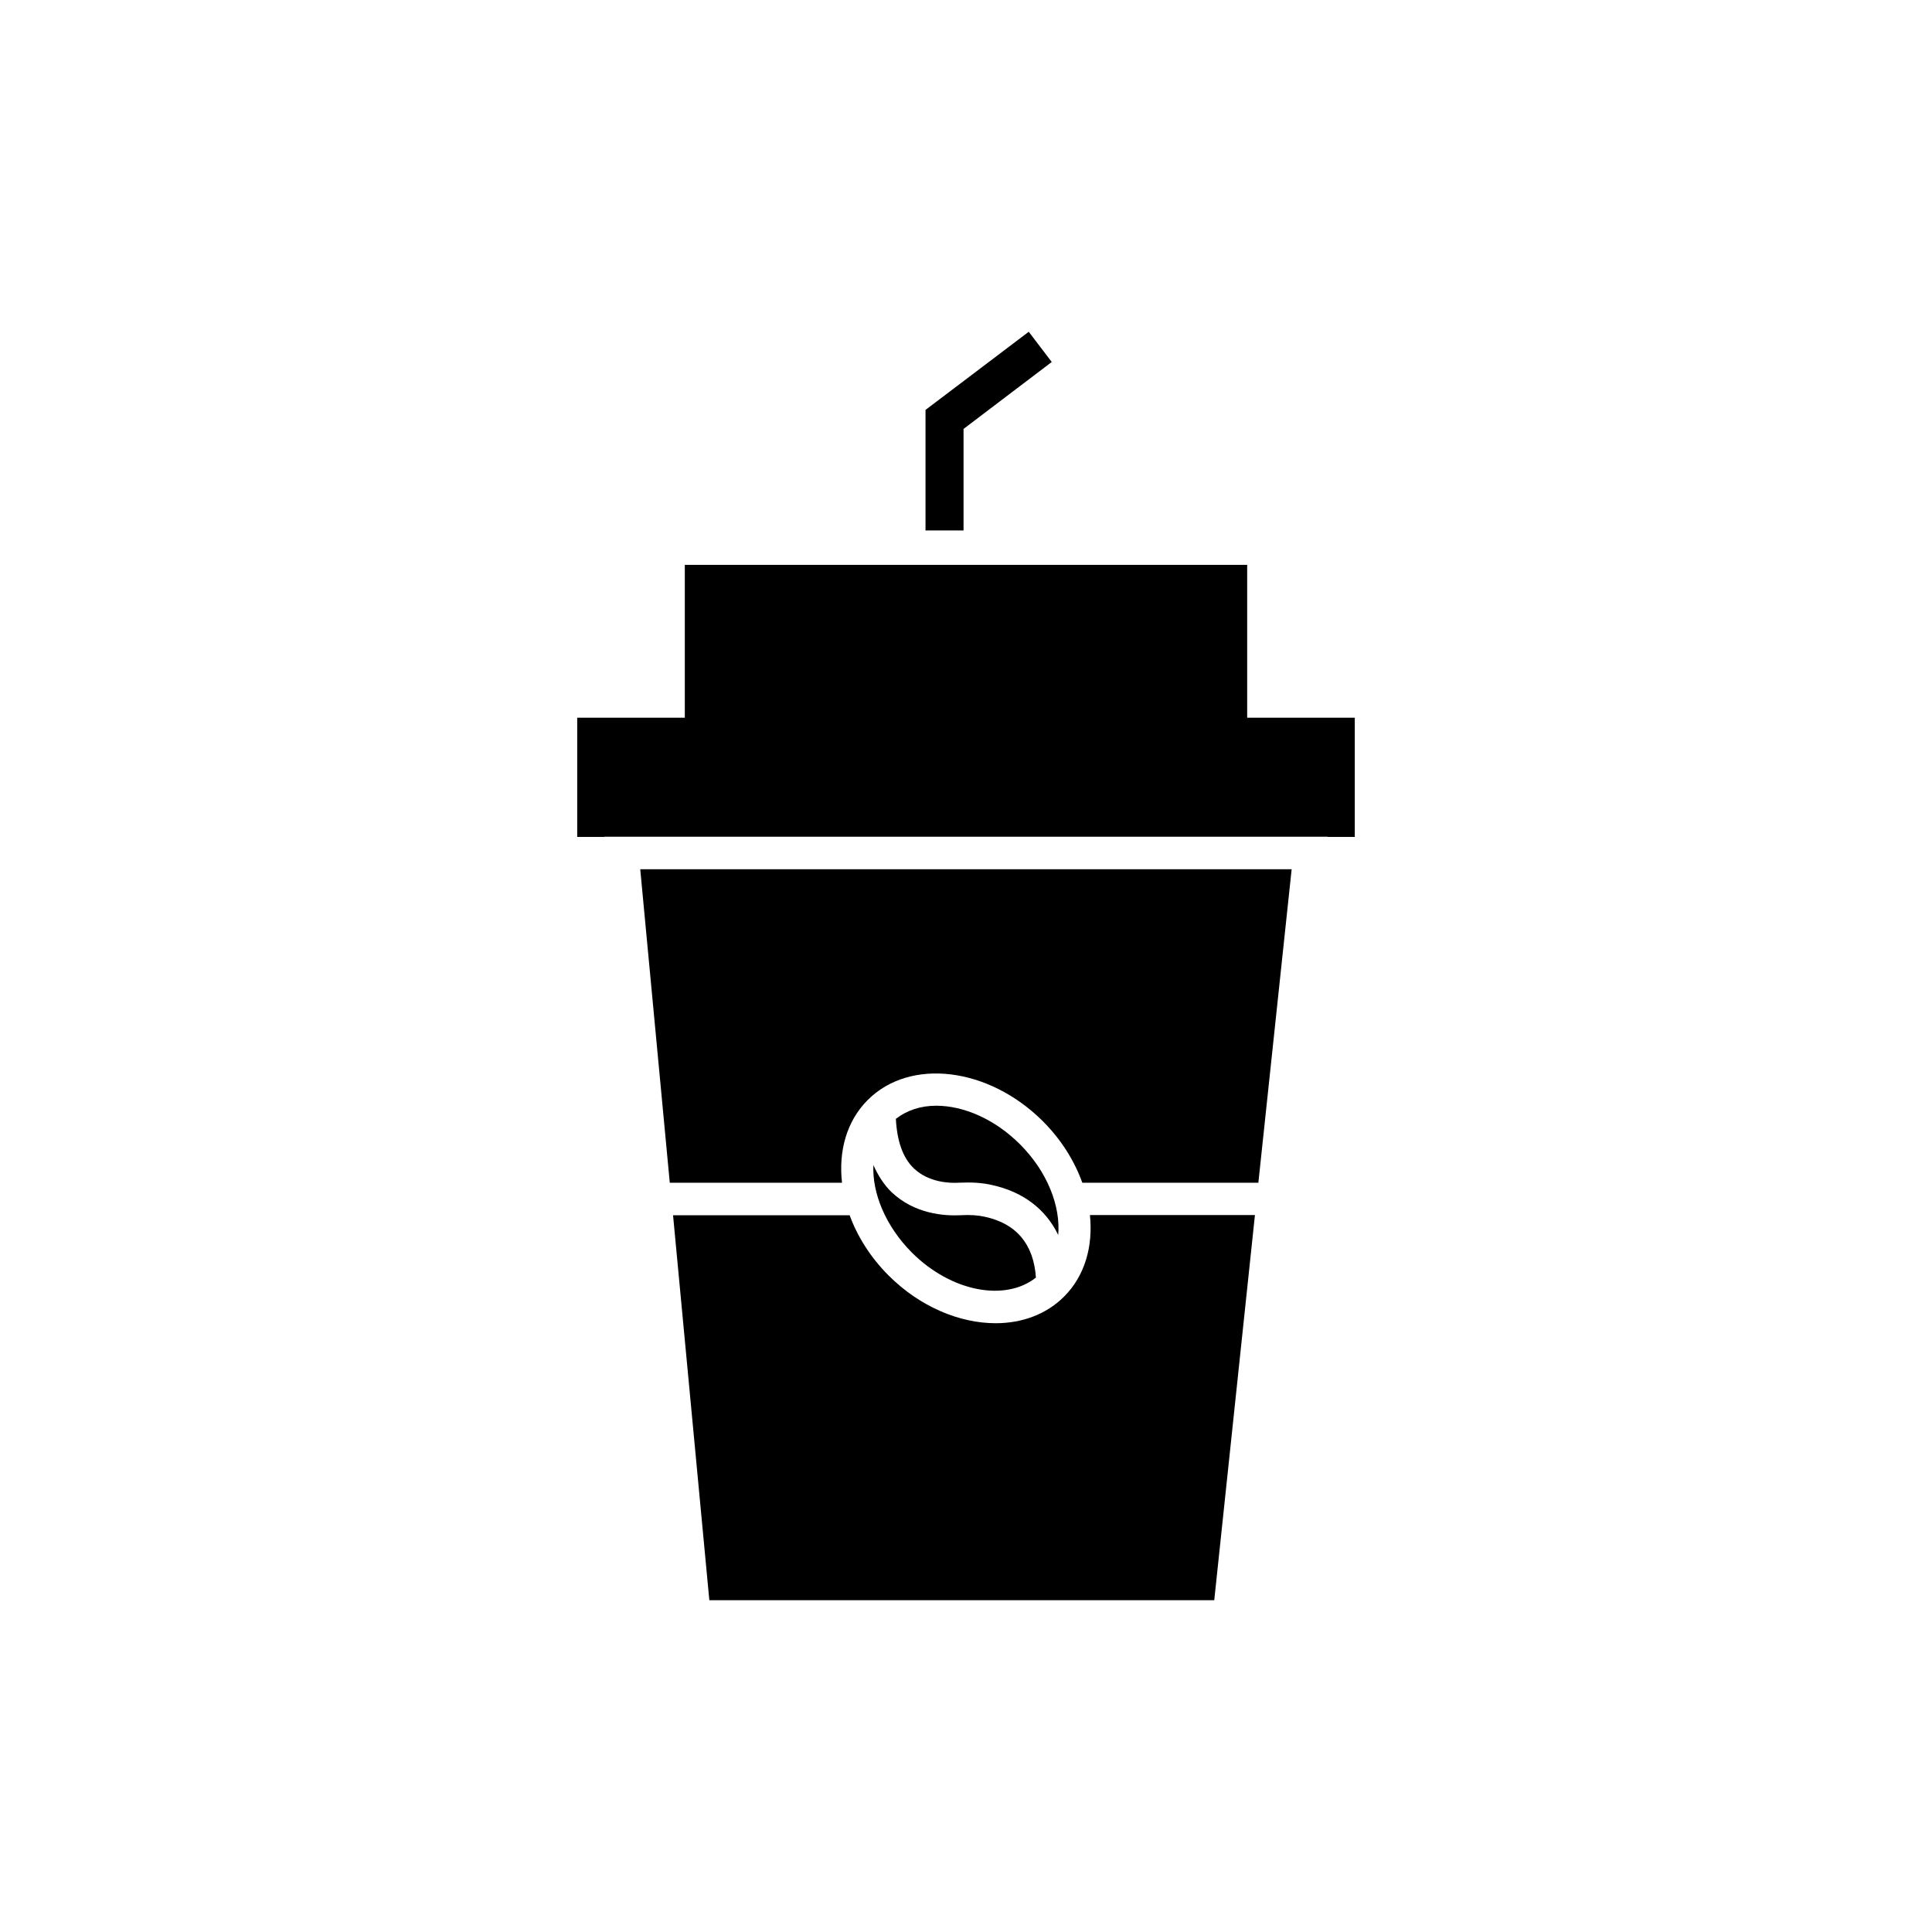 <?xml version="1.0" encoding="UTF-8"?>
<!-- The Best Svg Icon site in the world: iconSvg.co, Visit us! https://iconsvg.co -->
<svg fill="#000000" width="800px" height="800px" version="1.1" viewBox="144 144 512 512" xmlns="http://www.w3.org/2000/svg">
 <g>
  <path d="m322.36 466 9.621 102.07h133.81l10.781-102.07h-43.73c0.855 8.262-1.309 16.07-6.852 21.613-4.734 4.734-11.184 7.055-18.137 7.055-9.523 0-20.051-4.332-28.363-12.645-4.785-4.785-8.262-10.328-10.328-15.973h-46.805z"/>
  <path d="m375.46 452.75c-0.352 7.457 3.223 16.172 10.176 23.176 10.43 10.43 24.738 13.098 32.898 6.648-0.605-8.816-5.141-14.309-13.551-16.121-1.812-0.402-3.879-0.555-6.5-0.402-4.18 0.203-12.09-0.301-18.238-6.144-2.016-1.965-3.578-4.434-4.785-7.156z"/>
  <path d="m398.09 457.43c3.375-0.152 6.195 0 8.766 0.605 8.312 1.812 14.309 6.449 17.582 13.25 0.656-7.656-2.871-16.777-10.125-24.031-6.699-6.699-14.965-10.227-22.219-10.227-4.082 0-7.758 1.211-10.68 3.477 0.301 5.894 1.863 10.379 4.785 13.148 3.981 3.777 9.621 3.926 11.891 3.777z"/>
  <path d="m503.03 365.79v-31.59h-28.516v-40.504h-149.03v40.504h-28.516v31.59h7.254v-0.051h191.6v0.051z"/>
  <path d="m486.3 374.36h-172.61v0.203l7.809 82.875h45.645c-0.957-8.363 1.211-16.324 6.801-21.914 11.234-11.285 32.094-8.715 46.453 5.644 4.887 4.887 8.363 10.531 10.43 16.273h46.652z"/>
  <path d="m389.27 284.57h10.078v-26.902l23.375-17.734-6.094-8.012-27.359 20.707z"/>
 </g>
</svg>